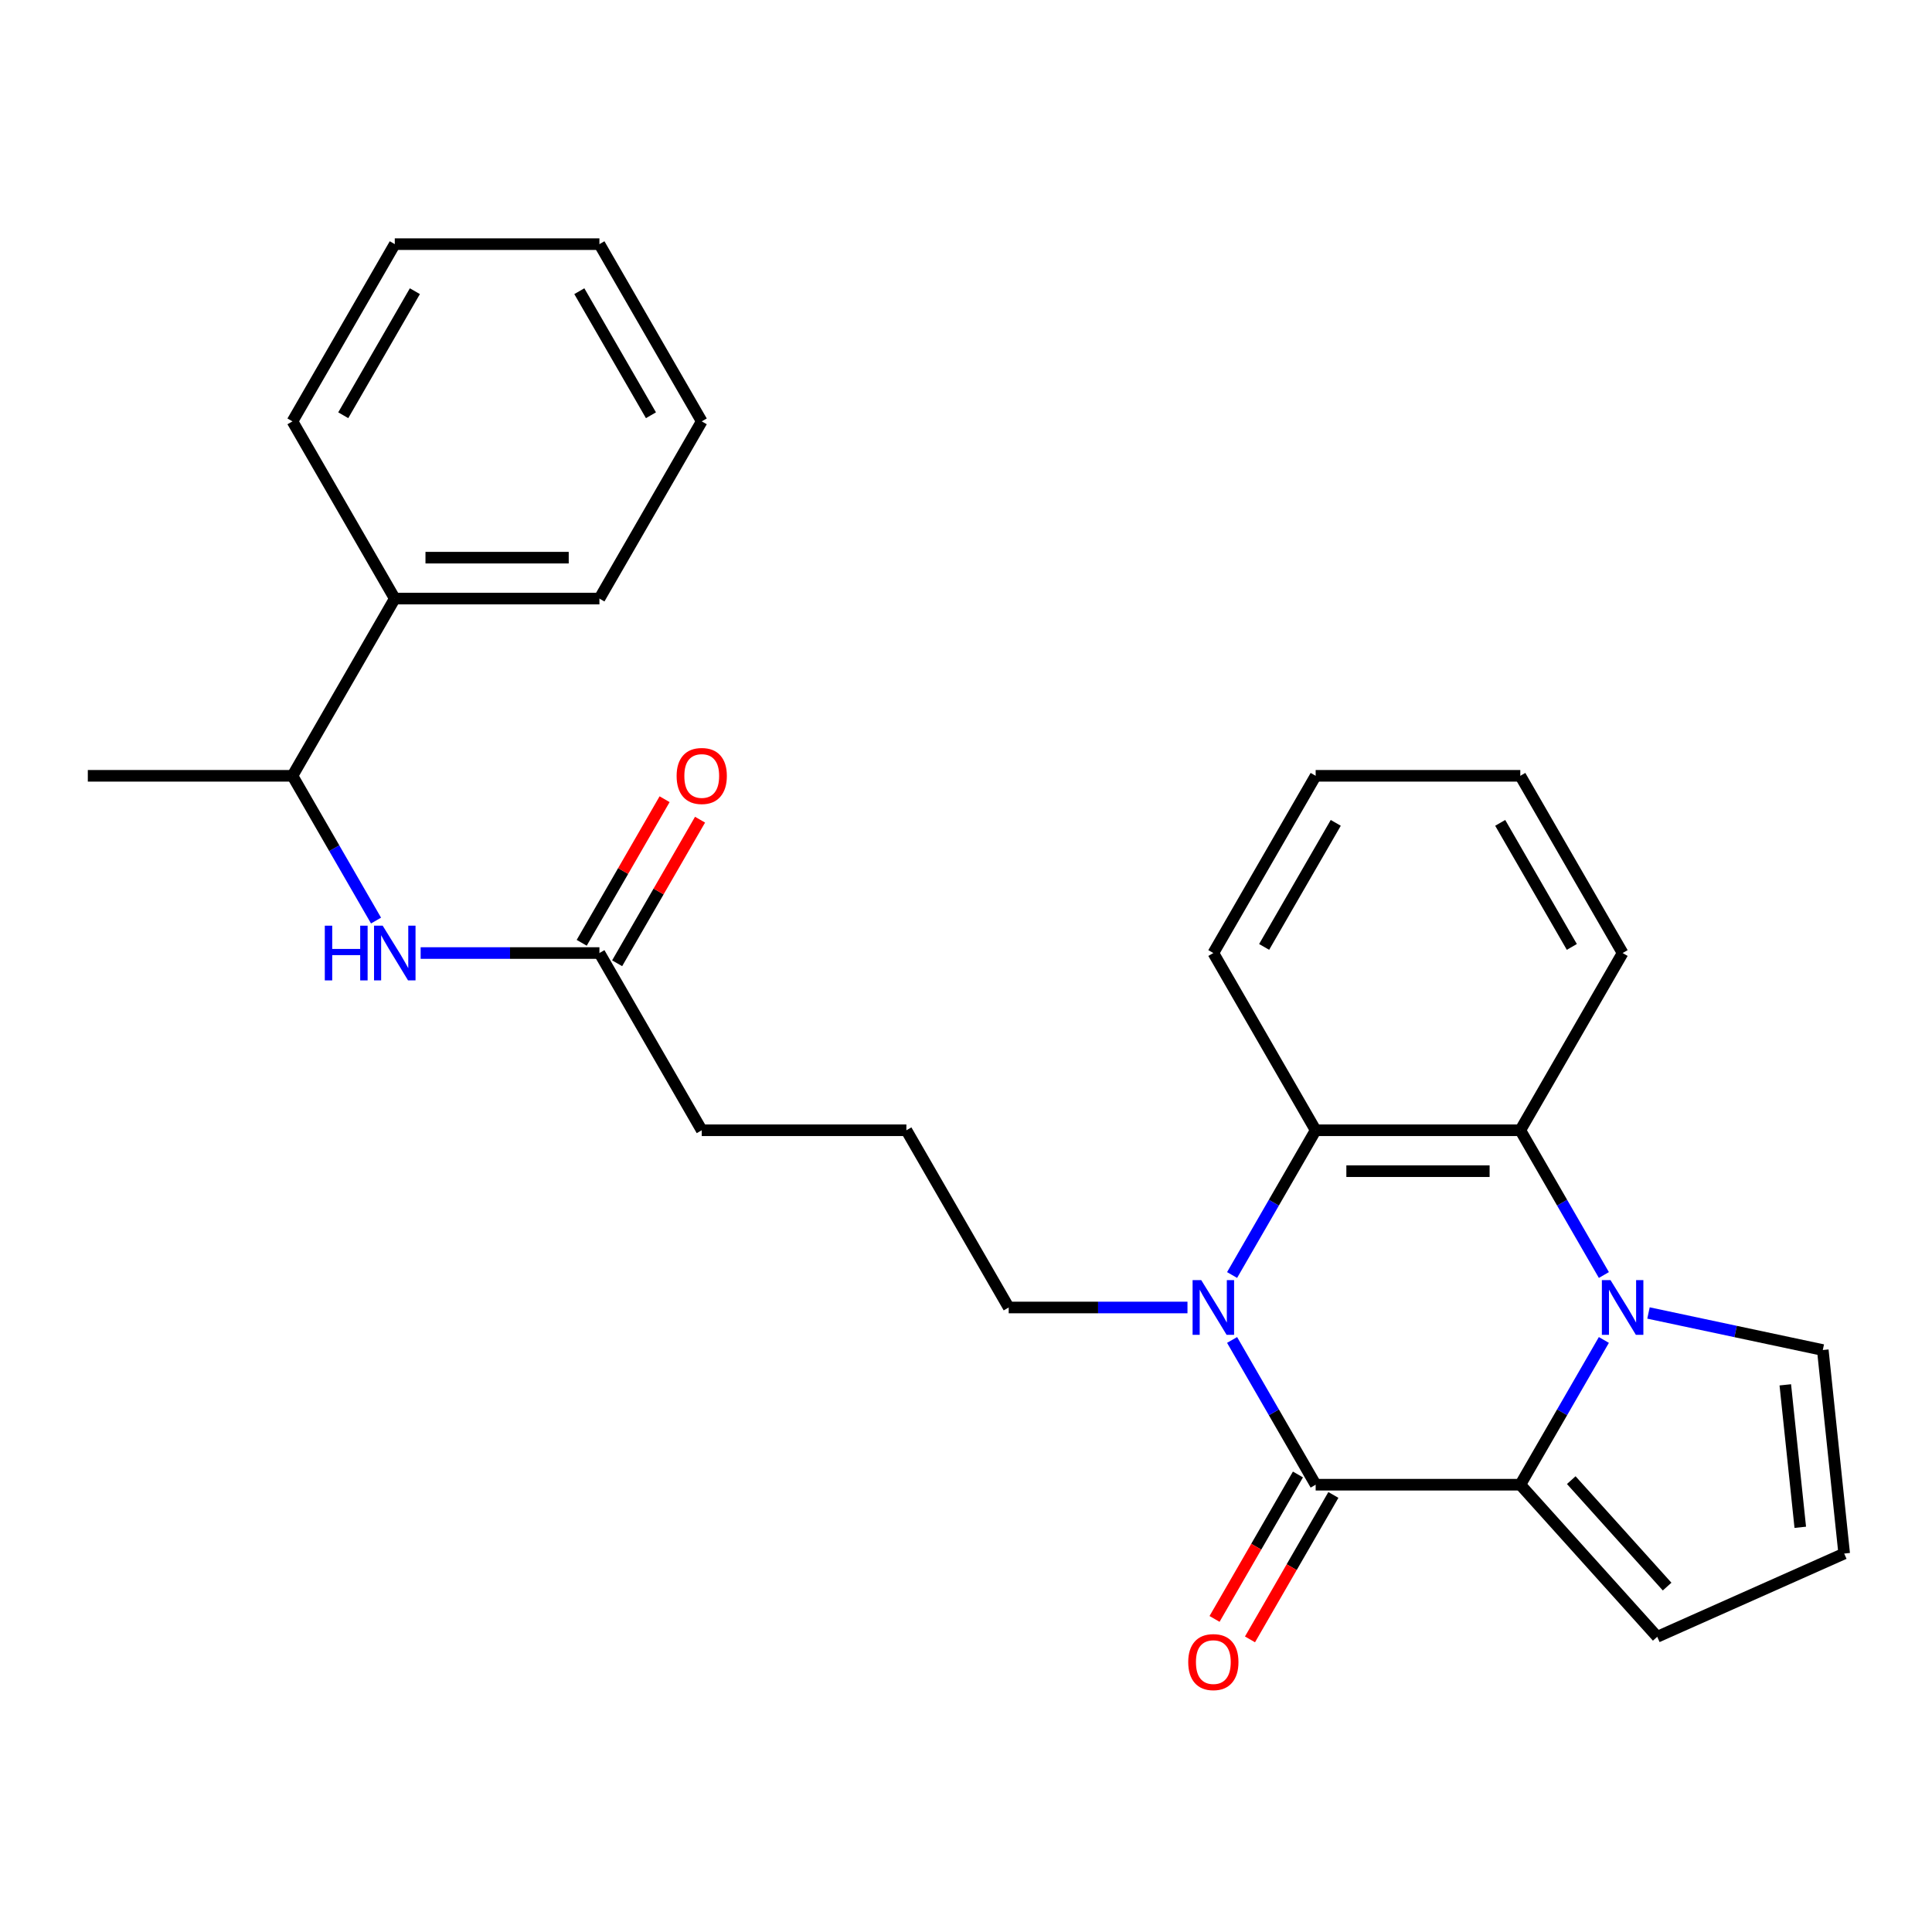<?xml version='1.0' encoding='iso-8859-1'?>
<svg version='1.1' baseProfile='full'
              xmlns='http://www.w3.org/2000/svg'
                      xmlns:rdkit='http://www.rdkit.org/xml'
                      xmlns:xlink='http://www.w3.org/1999/xlink'
                  xml:space='preserve'
width='1000px' height='1000px' viewBox='0 0 1000 1000'>
<!-- END OF HEADER -->
<rect style='opacity:1.0;fill:#FFFFFF;stroke:none' width='1000' height='1000' x='0' y='0'> </rect>
<path class='bond-1' d='M 830.163,693.561 L 808.534,731.022' style='fill:none;fill-rule:evenodd;stroke:#0000FF;stroke-width:6px;stroke-linecap:butt;stroke-linejoin:miter;stroke-opacity:1' />
<path class='bond-1' d='M 808.534,731.022 L 786.906,768.483' style='fill:none;fill-rule:evenodd;stroke:#000000;stroke-width:6px;stroke-linecap:butt;stroke-linejoin:miter;stroke-opacity:1' />
<path class='bond-3' d='M 830.163,659.944 L 808.534,622.483' style='fill:none;fill-rule:evenodd;stroke:#0000FF;stroke-width:6px;stroke-linecap:butt;stroke-linejoin:miter;stroke-opacity:1' />
<path class='bond-3' d='M 808.534,622.483 L 786.906,585.022' style='fill:none;fill-rule:evenodd;stroke:#000000;stroke-width:6px;stroke-linecap:butt;stroke-linejoin:miter;stroke-opacity:1' />
<path class='bond-6' d='M 853.255,679.598 L 898.364,689.187' style='fill:none;fill-rule:evenodd;stroke:#0000FF;stroke-width:6px;stroke-linecap:butt;stroke-linejoin:miter;stroke-opacity:1' />
<path class='bond-6' d='M 898.364,689.187 L 943.474,698.775' style='fill:none;fill-rule:evenodd;stroke:#000000;stroke-width:6px;stroke-linecap:butt;stroke-linejoin:miter;stroke-opacity:1' />
<path class='bond-0' d='M 680.984,768.483 L 786.906,768.483' style='fill:none;fill-rule:evenodd;stroke:#000000;stroke-width:6px;stroke-linecap:butt;stroke-linejoin:miter;stroke-opacity:1' />
<path class='bond-9' d='M 671.811,763.187 L 650.229,800.569' style='fill:none;fill-rule:evenodd;stroke:#000000;stroke-width:6px;stroke-linecap:butt;stroke-linejoin:miter;stroke-opacity:1' />
<path class='bond-9' d='M 650.229,800.569 L 628.647,837.95' style='fill:none;fill-rule:evenodd;stroke:#FF0000;stroke-width:6px;stroke-linecap:butt;stroke-linejoin:miter;stroke-opacity:1' />
<path class='bond-9' d='M 690.157,773.779 L 668.575,811.161' style='fill:none;fill-rule:evenodd;stroke:#000000;stroke-width:6px;stroke-linecap:butt;stroke-linejoin:miter;stroke-opacity:1' />
<path class='bond-9' d='M 668.575,811.161 L 646.993,848.542' style='fill:none;fill-rule:evenodd;stroke:#FF0000;stroke-width:6px;stroke-linecap:butt;stroke-linejoin:miter;stroke-opacity:1' />
<path class='bond-28' d='M 680.984,768.483 L 659.356,731.022' style='fill:none;fill-rule:evenodd;stroke:#000000;stroke-width:6px;stroke-linecap:butt;stroke-linejoin:miter;stroke-opacity:1' />
<path class='bond-28' d='M 659.356,731.022 L 637.728,693.561' style='fill:none;fill-rule:evenodd;stroke:#0000FF;stroke-width:6px;stroke-linecap:butt;stroke-linejoin:miter;stroke-opacity:1' />
<path class='bond-7' d='M 786.906,768.483 L 857.781,847.198' style='fill:none;fill-rule:evenodd;stroke:#000000;stroke-width:6px;stroke-linecap:butt;stroke-linejoin:miter;stroke-opacity:1' />
<path class='bond-7' d='M 813.28,766.116 L 862.893,821.216' style='fill:none;fill-rule:evenodd;stroke:#000000;stroke-width:6px;stroke-linecap:butt;stroke-linejoin:miter;stroke-opacity:1' />
<path class='bond-2' d='M 637.728,659.944 L 659.356,622.483' style='fill:none;fill-rule:evenodd;stroke:#0000FF;stroke-width:6px;stroke-linecap:butt;stroke-linejoin:miter;stroke-opacity:1' />
<path class='bond-2' d='M 659.356,622.483 L 680.984,585.022' style='fill:none;fill-rule:evenodd;stroke:#000000;stroke-width:6px;stroke-linecap:butt;stroke-linejoin:miter;stroke-opacity:1' />
<path class='bond-14' d='M 614.635,676.753 L 568.369,676.753' style='fill:none;fill-rule:evenodd;stroke:#0000FF;stroke-width:6px;stroke-linecap:butt;stroke-linejoin:miter;stroke-opacity:1' />
<path class='bond-14' d='M 568.369,676.753 L 522.102,676.753' style='fill:none;fill-rule:evenodd;stroke:#000000;stroke-width:6px;stroke-linecap:butt;stroke-linejoin:miter;stroke-opacity:1' />
<path class='bond-4' d='M 786.906,585.022 L 680.984,585.022' style='fill:none;fill-rule:evenodd;stroke:#000000;stroke-width:6px;stroke-linecap:butt;stroke-linejoin:miter;stroke-opacity:1' />
<path class='bond-4' d='M 771.018,606.206 L 696.872,606.206' style='fill:none;fill-rule:evenodd;stroke:#000000;stroke-width:6px;stroke-linecap:butt;stroke-linejoin:miter;stroke-opacity:1' />
<path class='bond-15' d='M 786.906,585.022 L 839.867,493.291' style='fill:none;fill-rule:evenodd;stroke:#000000;stroke-width:6px;stroke-linecap:butt;stroke-linejoin:miter;stroke-opacity:1' />
<path class='bond-16' d='M 680.984,585.022 L 628.023,493.291' style='fill:none;fill-rule:evenodd;stroke:#000000;stroke-width:6px;stroke-linecap:butt;stroke-linejoin:miter;stroke-opacity:1' />
<path class='bond-5' d='M 217.725,493.291 L 263.992,493.291' style='fill:none;fill-rule:evenodd;stroke:#0000FF;stroke-width:6px;stroke-linecap:butt;stroke-linejoin:miter;stroke-opacity:1' />
<path class='bond-5' d='M 263.992,493.291 L 310.259,493.291' style='fill:none;fill-rule:evenodd;stroke:#000000;stroke-width:6px;stroke-linecap:butt;stroke-linejoin:miter;stroke-opacity:1' />
<path class='bond-11' d='M 194.633,476.483 L 173.005,439.021' style='fill:none;fill-rule:evenodd;stroke:#0000FF;stroke-width:6px;stroke-linecap:butt;stroke-linejoin:miter;stroke-opacity:1' />
<path class='bond-11' d='M 173.005,439.021 L 151.376,401.56' style='fill:none;fill-rule:evenodd;stroke:#000000;stroke-width:6px;stroke-linecap:butt;stroke-linejoin:miter;stroke-opacity:1' />
<path class='bond-10' d='M 943.474,698.775 L 954.545,804.116' style='fill:none;fill-rule:evenodd;stroke:#000000;stroke-width:6px;stroke-linecap:butt;stroke-linejoin:miter;stroke-opacity:1' />
<path class='bond-10' d='M 924.066,716.79 L 931.816,790.529' style='fill:none;fill-rule:evenodd;stroke:#000000;stroke-width:6px;stroke-linecap:butt;stroke-linejoin:miter;stroke-opacity:1' />
<path class='bond-27' d='M 857.781,847.198 L 954.545,804.116' style='fill:none;fill-rule:evenodd;stroke:#000000;stroke-width:6px;stroke-linecap:butt;stroke-linejoin:miter;stroke-opacity:1' />
<path class='bond-8' d='M 310.259,493.291 L 363.219,585.022' style='fill:none;fill-rule:evenodd;stroke:#000000;stroke-width:6px;stroke-linecap:butt;stroke-linejoin:miter;stroke-opacity:1' />
<path class='bond-12' d='M 319.432,498.587 L 340.887,461.426' style='fill:none;fill-rule:evenodd;stroke:#000000;stroke-width:6px;stroke-linecap:butt;stroke-linejoin:miter;stroke-opacity:1' />
<path class='bond-12' d='M 340.887,461.426 L 362.342,424.264' style='fill:none;fill-rule:evenodd;stroke:#FF0000;stroke-width:6px;stroke-linecap:butt;stroke-linejoin:miter;stroke-opacity:1' />
<path class='bond-12' d='M 301.086,487.995 L 322.541,450.833' style='fill:none;fill-rule:evenodd;stroke:#000000;stroke-width:6px;stroke-linecap:butt;stroke-linejoin:miter;stroke-opacity:1' />
<path class='bond-12' d='M 322.541,450.833 L 343.996,413.672' style='fill:none;fill-rule:evenodd;stroke:#FF0000;stroke-width:6px;stroke-linecap:butt;stroke-linejoin:miter;stroke-opacity:1' />
<path class='bond-13' d='M 151.376,401.56 L 204.337,309.829' style='fill:none;fill-rule:evenodd;stroke:#000000;stroke-width:6px;stroke-linecap:butt;stroke-linejoin:miter;stroke-opacity:1' />
<path class='bond-19' d='M 151.376,401.56 L 45.455,401.56' style='fill:none;fill-rule:evenodd;stroke:#000000;stroke-width:6px;stroke-linecap:butt;stroke-linejoin:miter;stroke-opacity:1' />
<path class='bond-20' d='M 204.337,309.829 L 310.259,309.829' style='fill:none;fill-rule:evenodd;stroke:#000000;stroke-width:6px;stroke-linecap:butt;stroke-linejoin:miter;stroke-opacity:1' />
<path class='bond-20' d='M 220.225,288.645 L 294.37,288.645' style='fill:none;fill-rule:evenodd;stroke:#000000;stroke-width:6px;stroke-linecap:butt;stroke-linejoin:miter;stroke-opacity:1' />
<path class='bond-21' d='M 204.337,309.829 L 151.376,218.098' style='fill:none;fill-rule:evenodd;stroke:#000000;stroke-width:6px;stroke-linecap:butt;stroke-linejoin:miter;stroke-opacity:1' />
<path class='bond-17' d='M 522.102,676.753 L 469.141,585.022' style='fill:none;fill-rule:evenodd;stroke:#000000;stroke-width:6px;stroke-linecap:butt;stroke-linejoin:miter;stroke-opacity:1' />
<path class='bond-23' d='M 839.867,493.291 L 786.906,401.56' style='fill:none;fill-rule:evenodd;stroke:#000000;stroke-width:6px;stroke-linecap:butt;stroke-linejoin:miter;stroke-opacity:1' />
<path class='bond-23' d='M 813.576,490.123 L 776.504,425.912' style='fill:none;fill-rule:evenodd;stroke:#000000;stroke-width:6px;stroke-linecap:butt;stroke-linejoin:miter;stroke-opacity:1' />
<path class='bond-29' d='M 628.023,493.291 L 680.984,401.56' style='fill:none;fill-rule:evenodd;stroke:#000000;stroke-width:6px;stroke-linecap:butt;stroke-linejoin:miter;stroke-opacity:1' />
<path class='bond-29' d='M 654.314,490.123 L 691.386,425.912' style='fill:none;fill-rule:evenodd;stroke:#000000;stroke-width:6px;stroke-linecap:butt;stroke-linejoin:miter;stroke-opacity:1' />
<path class='bond-18' d='M 469.141,585.022 L 363.219,585.022' style='fill:none;fill-rule:evenodd;stroke:#000000;stroke-width:6px;stroke-linecap:butt;stroke-linejoin:miter;stroke-opacity:1' />
<path class='bond-25' d='M 310.259,309.829 L 363.219,218.098' style='fill:none;fill-rule:evenodd;stroke:#000000;stroke-width:6px;stroke-linecap:butt;stroke-linejoin:miter;stroke-opacity:1' />
<path class='bond-24' d='M 151.376,218.098 L 204.337,126.368' style='fill:none;fill-rule:evenodd;stroke:#000000;stroke-width:6px;stroke-linecap:butt;stroke-linejoin:miter;stroke-opacity:1' />
<path class='bond-24' d='M 177.666,214.931 L 214.739,150.719' style='fill:none;fill-rule:evenodd;stroke:#000000;stroke-width:6px;stroke-linecap:butt;stroke-linejoin:miter;stroke-opacity:1' />
<path class='bond-22' d='M 680.984,401.56 L 786.906,401.56' style='fill:none;fill-rule:evenodd;stroke:#000000;stroke-width:6px;stroke-linecap:butt;stroke-linejoin:miter;stroke-opacity:1' />
<path class='bond-26' d='M 204.337,126.368 L 310.259,126.368' style='fill:none;fill-rule:evenodd;stroke:#000000;stroke-width:6px;stroke-linecap:butt;stroke-linejoin:miter;stroke-opacity:1' />
<path class='bond-30' d='M 363.219,218.098 L 310.259,126.368' style='fill:none;fill-rule:evenodd;stroke:#000000;stroke-width:6px;stroke-linecap:butt;stroke-linejoin:miter;stroke-opacity:1' />
<path class='bond-30' d='M 336.929,214.931 L 299.857,150.719' style='fill:none;fill-rule:evenodd;stroke:#000000;stroke-width:6px;stroke-linecap:butt;stroke-linejoin:miter;stroke-opacity:1' />
<path  class='atom-0' d='M 833.607 662.593
L 842.887 677.593
Q 843.807 679.073, 845.287 681.753
Q 846.767 684.433, 846.847 684.593
L 846.847 662.593
L 850.607 662.593
L 850.607 690.913
L 846.727 690.913
L 836.767 674.513
Q 835.607 672.593, 834.367 670.393
Q 833.167 668.193, 832.807 667.513
L 832.807 690.913
L 829.127 690.913
L 829.127 662.593
L 833.607 662.593
' fill='#0000FF'/>
<path  class='atom-3' d='M 621.763 662.593
L 631.043 677.593
Q 631.963 679.073, 633.443 681.753
Q 634.923 684.433, 635.003 684.593
L 635.003 662.593
L 638.763 662.593
L 638.763 690.913
L 634.883 690.913
L 624.923 674.513
Q 623.763 672.593, 622.523 670.393
Q 621.323 668.193, 620.963 667.513
L 620.963 690.913
L 617.283 690.913
L 617.283 662.593
L 621.763 662.593
' fill='#0000FF'/>
<path  class='atom-6' d='M 168.117 479.131
L 171.957 479.131
L 171.957 491.171
L 186.437 491.171
L 186.437 479.131
L 190.277 479.131
L 190.277 507.451
L 186.437 507.451
L 186.437 494.371
L 171.957 494.371
L 171.957 507.451
L 168.117 507.451
L 168.117 479.131
' fill='#0000FF'/>
<path  class='atom-6' d='M 198.077 479.131
L 207.357 494.131
Q 208.277 495.611, 209.757 498.291
Q 211.237 500.971, 211.317 501.131
L 211.317 479.131
L 215.077 479.131
L 215.077 507.451
L 211.197 507.451
L 201.237 491.051
Q 200.077 489.131, 198.837 486.931
Q 197.637 484.731, 197.277 484.051
L 197.277 507.451
L 193.597 507.451
L 193.597 479.131
L 198.077 479.131
' fill='#0000FF'/>
<path  class='atom-10' d='M 615.023 860.294
Q 615.023 853.494, 618.383 849.694
Q 621.743 845.894, 628.023 845.894
Q 634.303 845.894, 637.663 849.694
Q 641.023 853.494, 641.023 860.294
Q 641.023 867.174, 637.623 871.094
Q 634.223 874.974, 628.023 874.974
Q 621.783 874.974, 618.383 871.094
Q 615.023 867.214, 615.023 860.294
M 628.023 871.774
Q 632.343 871.774, 634.663 868.894
Q 637.023 865.974, 637.023 860.294
Q 637.023 854.734, 634.663 851.934
Q 632.343 849.094, 628.023 849.094
Q 623.703 849.094, 621.343 851.894
Q 619.023 854.694, 619.023 860.294
Q 619.023 866.014, 621.343 868.894
Q 623.703 871.774, 628.023 871.774
' fill='#FF0000'/>
<path  class='atom-13' d='M 350.219 401.64
Q 350.219 394.84, 353.579 391.04
Q 356.939 387.24, 363.219 387.24
Q 369.499 387.24, 372.859 391.04
Q 376.219 394.84, 376.219 401.64
Q 376.219 408.52, 372.819 412.44
Q 369.419 416.32, 363.219 416.32
Q 356.979 416.32, 353.579 412.44
Q 350.219 408.56, 350.219 401.64
M 363.219 413.12
Q 367.539 413.12, 369.859 410.24
Q 372.219 407.32, 372.219 401.64
Q 372.219 396.08, 369.859 393.28
Q 367.539 390.44, 363.219 390.44
Q 358.899 390.44, 356.539 393.24
Q 354.219 396.04, 354.219 401.64
Q 354.219 407.36, 356.539 410.24
Q 358.899 413.12, 363.219 413.12
' fill='#FF0000'/>
</svg>
